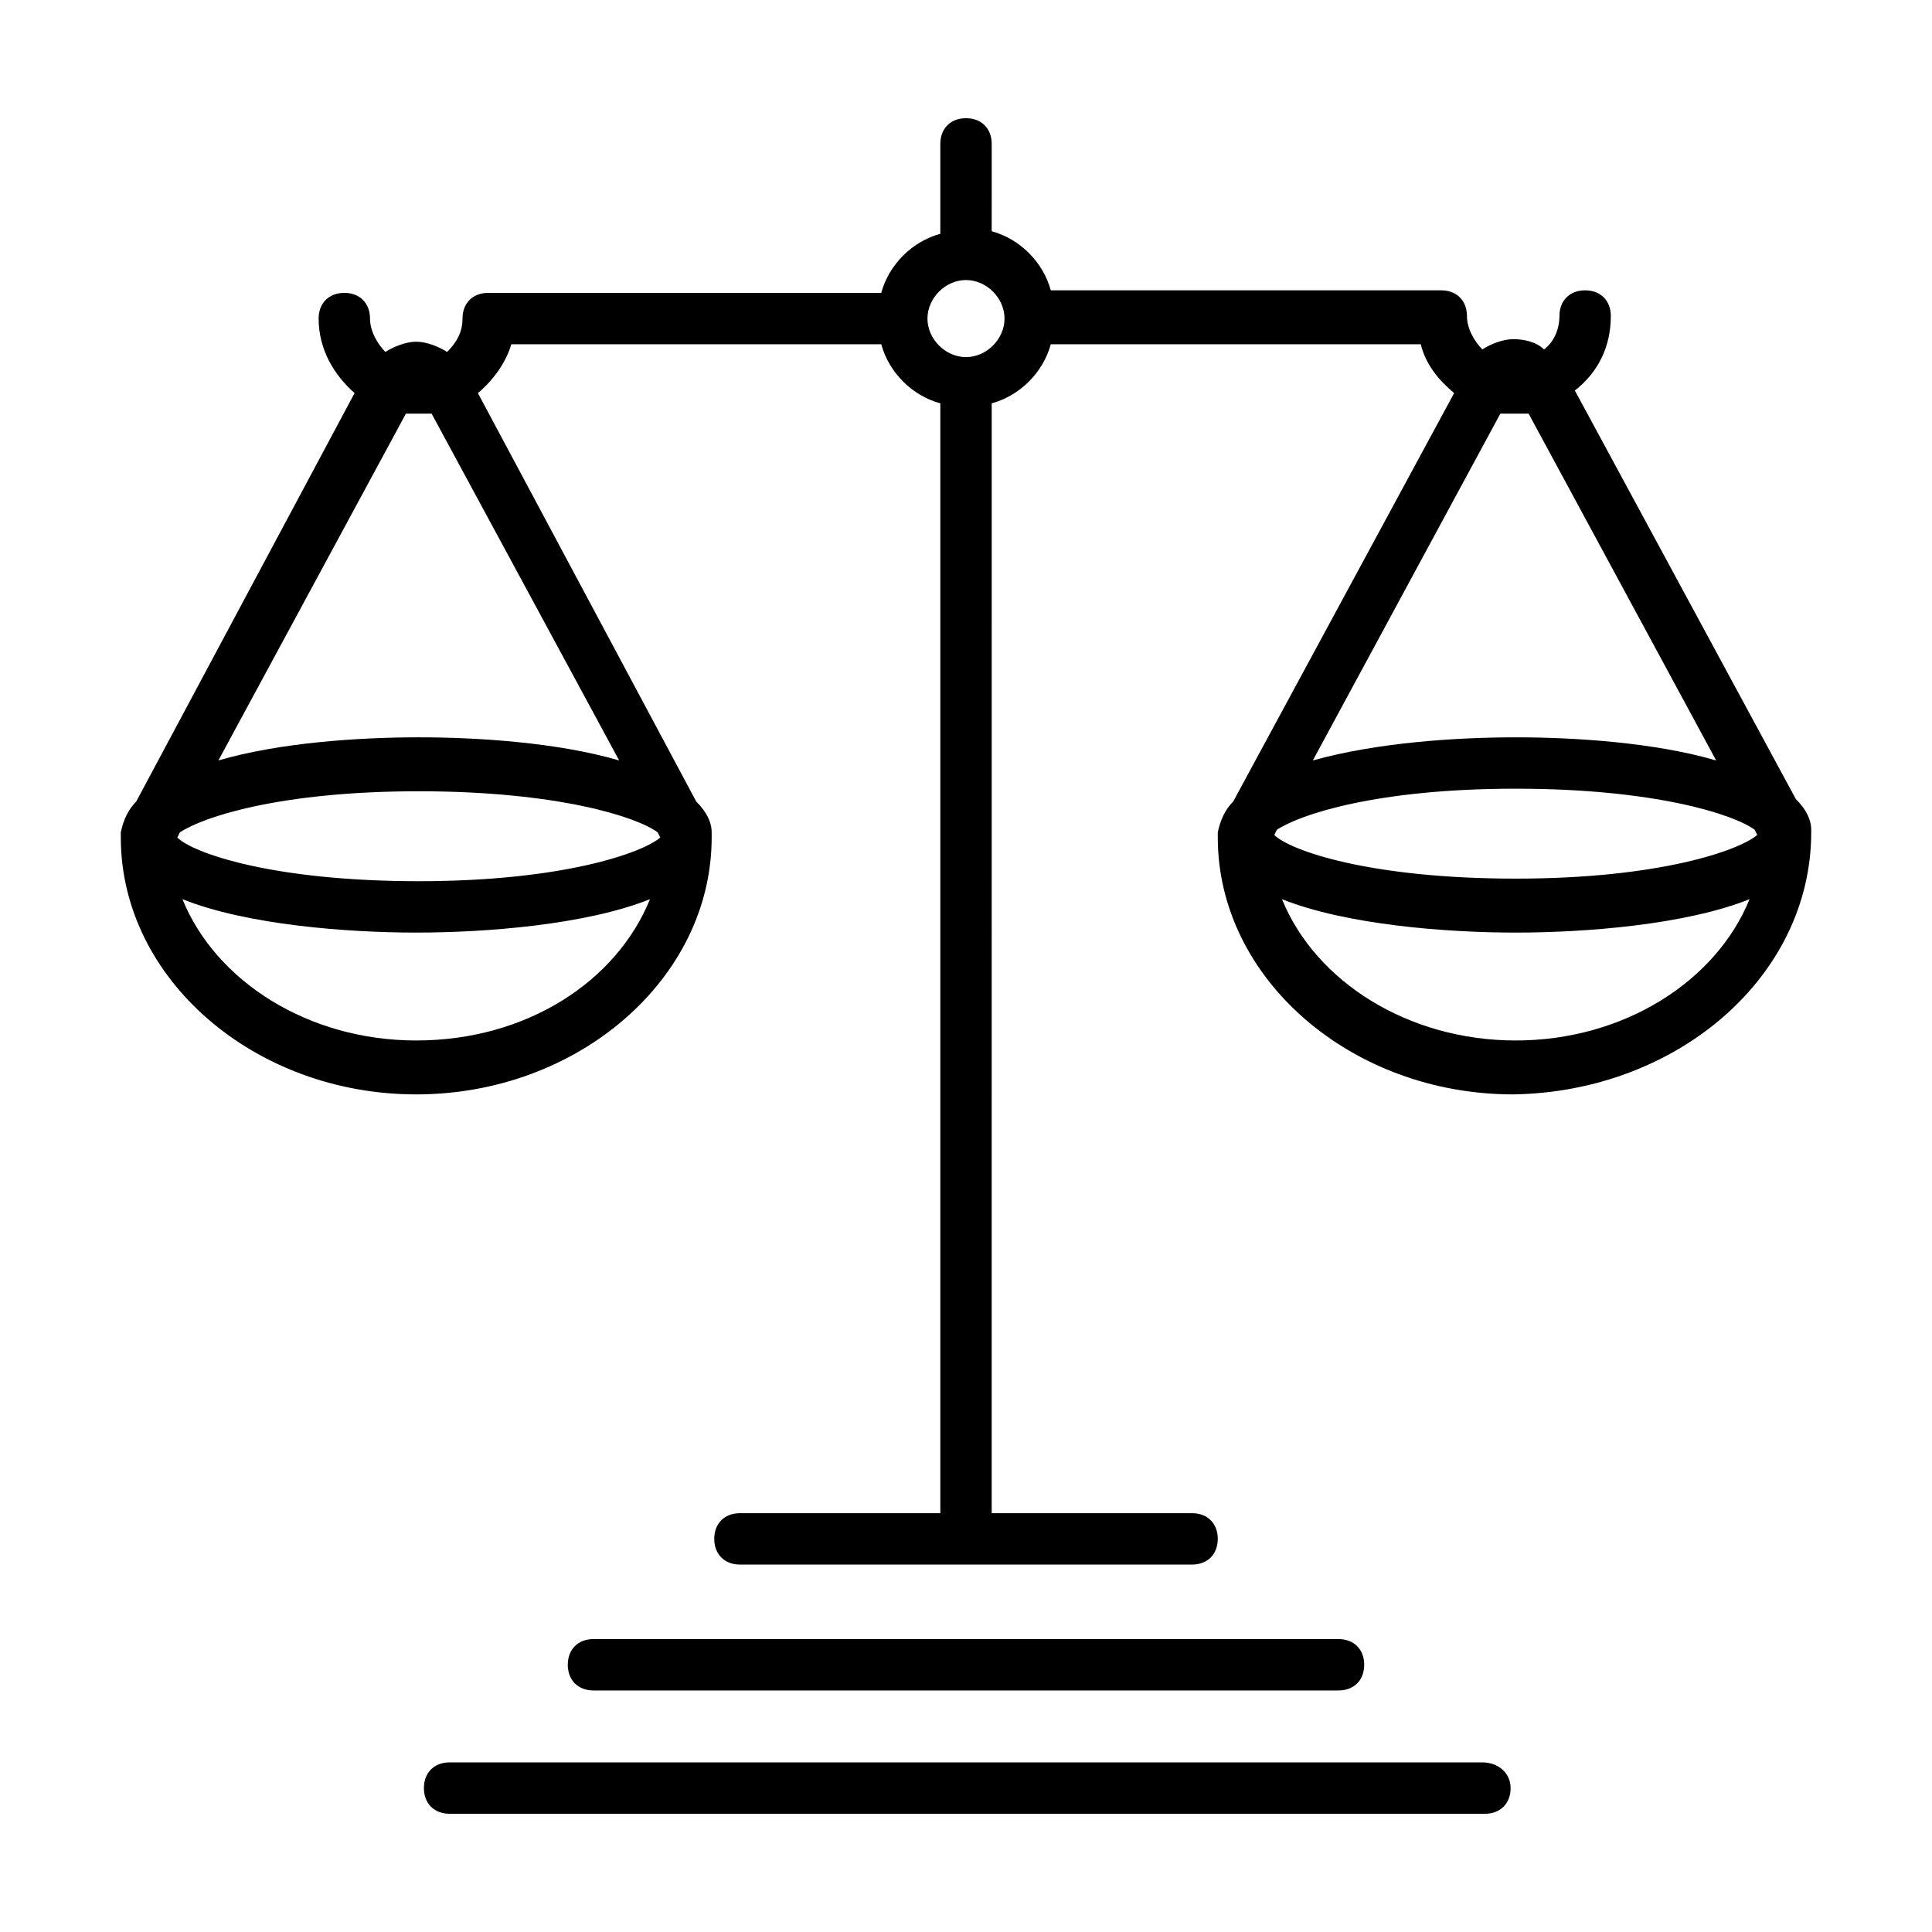 <?xml version="1.0" encoding="UTF-8"?>
<!-- Uploaded to: ICON Repo, www.svgrepo.com, Generator: ICON Repo Mixer Tools -->
<svg fill="#000000" width="800px" height="800px" version="1.1" viewBox="144 144 512 512" xmlns="http://www.w3.org/2000/svg">
 <g>
  <path d="m623.99 364.59v-0.68c0-2.723-1.363-5.445-4.086-8.168l-58.551-108.25c6.129-4.766 9.531-11.574 9.531-19.742 0-4.086-2.723-6.809-6.809-6.809-4.086 0-6.809 2.723-6.809 6.809 0 3.402-1.363 6.809-4.086 8.852-2.043-2.043-5.445-2.723-8.168-2.723-2.723 0-6.129 1.363-8.168 2.723-2.043-2.043-4.086-5.445-4.086-8.852 0-4.086-2.723-6.809-6.809-6.809l-103.48-0.004c-2.043-7.488-8.168-13.617-15.66-15.66l0.004-23.145c0-4.086-2.723-6.809-6.809-6.809s-6.809 2.723-6.809 6.809v23.828c-7.488 2.043-13.617 8.168-15.66 15.66l-104.16-0.004c-4.086 0-6.809 2.723-6.809 6.809 0 3.402-1.363 6.129-4.086 8.852-2.043-1.363-5.445-2.723-8.168-2.723-2.723 0-6.129 1.363-8.168 2.723-2.043-2.043-4.086-5.445-4.086-8.852 0-4.086-2.723-6.809-6.809-6.809-4.086 0-6.809 2.723-6.809 6.809 0 8.168 4.086 14.977 9.531 19.742l-57.871 108.25c-2.043 2.043-3.402 4.766-4.086 8.168v0.68 0.68c0 37.445 35.402 68.082 78.293 68.082s78.293-30.637 78.293-68.082v-0.68-0.68c0-2.723-1.363-5.445-4.086-8.168l-57.867-108.25c4.086-3.402 7.488-8.168 8.852-12.938h98.039c2.043 7.488 8.168 13.617 15.66 15.66v294.12h-53.105c-4.086 0-6.809 2.723-6.809 6.809 0 4.086 2.723 6.809 6.809 6.809h119.82c4.086 0 6.809-2.723 6.809-6.809 0-4.086-2.723-6.809-6.809-6.809h-53.105l0.004-294.12c7.488-2.043 13.617-8.168 15.66-15.66h98.039c1.363 5.445 4.766 9.531 8.852 12.938l-58.551 108.25c-2.043 2.043-3.402 4.766-4.086 8.168v0.68 0.68c0 37.445 35.402 68.082 78.293 68.082 43.57-0.676 78.973-31.312 78.973-69.441v0zm-305.01 1.363c-4.766 4.086-25.871 11.574-63.996 11.574-38.809 0-59.914-7.488-63.996-11.574l0.68-1.363c6.129-4.086 26.551-10.895 63.316-10.895s57.871 6.809 63.316 10.895zm-64.68 53.785c-28.594 0-53.105-15.66-61.953-37.445 17.02 6.809 43.574 8.852 61.953 8.852 18.383 0 44.934-2.043 61.953-8.852-8.848 21.785-32.676 37.445-61.953 37.445zm53.785-74.211c-16.34-4.766-37.445-6.129-53.105-6.129-15.66 0-36.766 1.363-53.105 6.129l49.699-91.91h3.402 3.402zm91.914-106.89c-5.445 0-10.211-4.766-10.211-10.211 0-5.445 4.766-10.211 10.211-10.211s10.211 4.766 10.211 10.211c0 5.445-4.766 10.211-10.211 10.211zm82.379 125.27c6.129-4.086 26.551-10.895 63.316-10.895 36.766 0 57.871 6.809 63.316 10.895l0.68 1.363c-4.766 4.086-25.871 11.574-63.996 11.574-38.809 0-59.914-7.488-63.996-11.574zm63.316-110.29h3.402l49.703 91.91c-16.34-4.766-37.445-6.129-53.105-6.129-15.66 0.004-36.766 1.363-53.785 6.129l49.699-91.91h4.086zm0 166.12c-28.594 0-53.105-15.66-61.953-37.445 17.02 6.809 43.574 8.852 61.953 8.852 18.383 0 44.934-2.043 61.953-8.852-8.848 21.785-33.359 37.445-61.953 37.445z"/>
  <path d="m498.72 591.99c4.086 0 6.809-2.723 6.809-6.809 0-4.086-2.723-6.809-6.809-6.809h-197.44c-4.086 0-6.809 2.723-6.809 6.809 0 4.086 2.723 6.809 6.809 6.809z"/>
  <path d="m536.84 611.05h-273.69c-4.086 0-6.809 2.723-6.809 6.809 0 4.086 2.723 6.809 6.809 6.809h274.37c4.086 0 6.809-2.723 6.809-6.809 0-4.086-3.402-6.809-7.488-6.809z"/>
 </g>
</svg>
